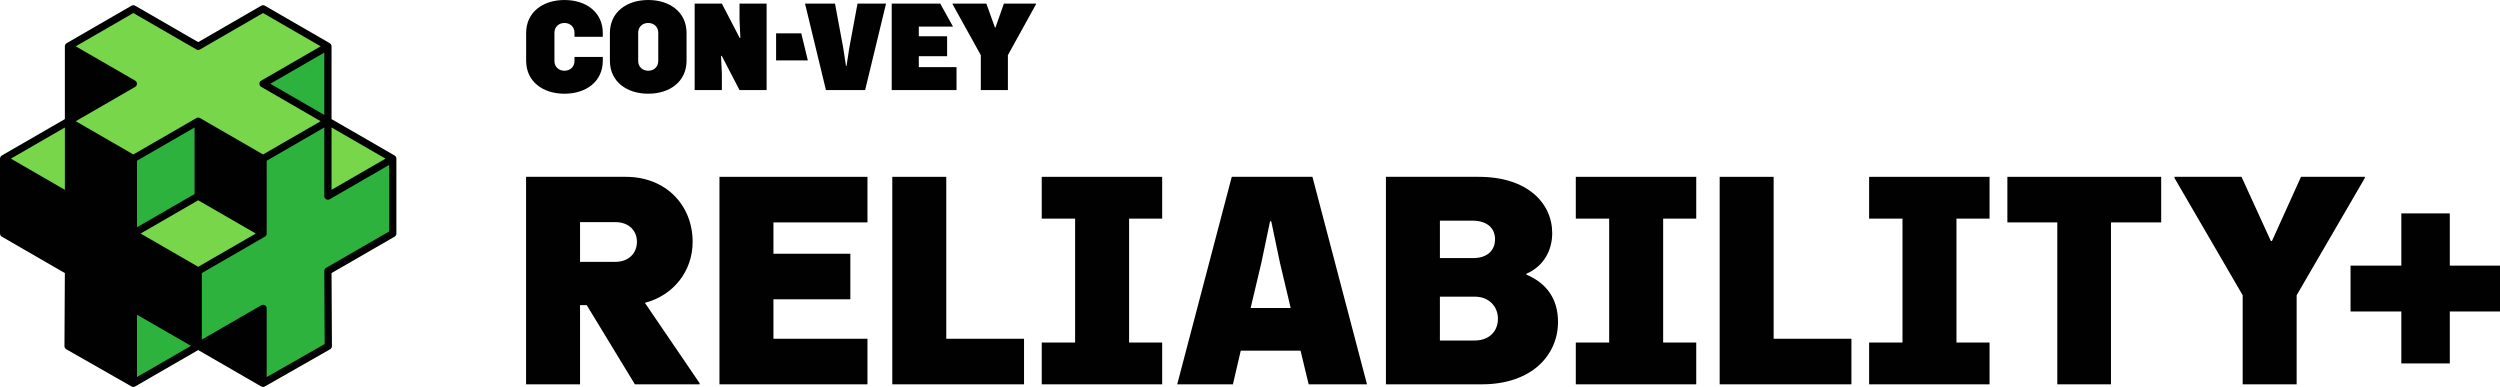 <?xml version="1.0" encoding="UTF-8"?>
<svg xmlns="http://www.w3.org/2000/svg" id="Layer_2" viewBox="0 0 516.864 79.998">
  <g id="Components">
    <g id="_79b19975-fa89-4943-9e9f-09e6294faeba_1">
      <path d="M108.763,36.559h20.639c8.28,0,13.799,5.88,13.799,13.44,0,6-3.9,11.04-9.839,12.6v.06l11.279,16.56v.24h-13.379l-9.96-16.38h-1.38v16.38h-11.16v-42.898ZM119.922,45.919v8.219h7.26c2.939,0,4.5-1.92,4.5-4.14,0-2.28-1.62-4.079-4.5-4.079h-7.26Z" style="fill:#010101;"></path>
      <path d="M159.906,45.979v6.479h15.899v9.42h-15.899v8.159h19.439v9.42h-30.599v-42.898h30.599v9.42h-19.439Z" style="fill:#010101;"></path>
      <path d="M184.476,36.559h11.16v33.478h16.079v9.42h-27.239v-42.898Z" style="fill:#010101;"></path>
      <path d="M215.375,79.457v-8.64h6.9v-25.619h-6.9v-8.64h24.899v8.64h-6.839v25.619h6.839v8.64h-24.899Z" style="fill:#010101;"></path>
      <path d="M254.662,36.559h16.679l11.28,42.898h-12.06l-1.68-6.96h-12.36l-1.62,6.96h-11.52l11.279-42.898ZM262.822,45.739h-.24l-1.8,8.579-2.22,9.36h8.28l-2.22-9.36-1.8-8.579Z" style="fill:#010101;"></path>
      <path d="M286.535,36.559h19.199c10.079,0,15.179,5.46,15.179,11.64,0,3.54-1.739,6.84-5.34,8.4v.18c4.261,1.8,6.54,5.1,6.54,9.779,0,6.779-5.34,12.899-15.779,12.899h-19.799v-42.898ZM297.694,53.359h6.84c3,0,4.56-1.62,4.56-3.9,0-2.16-1.5-3.84-4.68-3.84h-6.72v7.74ZM304.954,61.338h-7.26v9.06h7.2c3.06,0,4.8-1.98,4.8-4.5s-1.86-4.56-4.74-4.56Z" style="fill:#010101;"></path>
      <path d="M325.791,79.457v-8.64h6.899v-25.619h-6.899v-8.64h24.899v8.64h-6.84v25.619h6.84v8.64h-24.899Z" style="fill:#010101;"></path>
      <path d="M355.533,36.559h11.16v33.478h16.079v9.42h-27.239v-42.898Z" style="fill:#010101;"></path>
      <path d="M386.432,79.457v-8.64h6.9v-25.619h-6.9v-8.64h24.899v8.64h-6.84v25.619h6.84v8.64h-24.899Z" style="fill:#010101;"></path>
      <path d="M436.435,45.979v33.478h-11.1v-33.478h-10.319v-9.42h31.799v9.42h-10.38Z" style="fill:#010101;"></path>
      <path d="M463.423,36.559l6.06,13.26h.24l6-13.26h13.199v.24l-14.1,24.239v18.419h-11.159v-18.419l-14.1-24.239v-.24h13.859Z" style="fill:#010101;"></path>
      <path d="M506.485,44.118v10.8h10.379v9.479h-10.379v10.74h-10.02v-10.74h-10.5v-9.479h10.5v-10.8h10.02Z" style="fill:#010101;"></path>
      <g id="_96167319-30fd-421e-9666-71934f7f1b0e_1">
        <path d="M126.093,6.825c0-4.325,3.475-6.825,7.925-6.825s7.925,2.5,7.925,6.825v5.725c0,4.325-3.475,6.825-7.925,6.825s-7.925-2.5-7.925-6.825v-5.725ZM131.942,12.6c0,1.225.9,2.025,2.075,2.025s2.075-.8,2.075-2.025v-5.825c0-1.225-.9-2.025-2.075-2.025s-2.075.8-2.075,2.025v5.825Z" style="fill:#010101;"></path>
        <path d="M158.494.75v17.875h-5.6l-3.675-7.075h-.15l.175,3.7v3.375h-5.625V.75h5.625l3.675,7.075h.15l-.175-3.7V.75h5.6Z" style="fill:#010101;"></path>
        <path d="M166.435.75h6.2l1.7,9.175.575,3.725h.1l.575-3.725,1.7-9.175h5.9l-4.325,17.875h-8.1l-4.325-17.875Z" style="fill:#010101;"></path>
        <polygon points="165.661 6.887 160.453 6.887 160.453 12.487 167.016 12.487 165.661 6.887" style="fill:#010101;"></polygon>
        <path d="M203.928.75l1.775,4.95h.1l1.75-4.95h6.65v.1l-5.825,10.55v7.225h-5.6v-7.225l-5.85-10.55v-.1h7Z" style="fill:#010101;"></path>
        <path d="M118.776,11.762v.838c0,1.225-.9,2.025-2.075,2.025s-2.075-.8-2.075-2.025v-5.825c0-1.225.9-2.025,2.075-2.025s2.075.8,2.075,2.025v.838h5.85v-.787c0-4.325-3.475-6.825-7.925-6.825s-7.925,2.5-7.925,6.825v5.725c0,4.325,3.475,6.825,7.925,6.825s7.925-2.5,7.925-6.825v-.787h-5.85Z" style="fill:#010101;"></path>
        <polygon points="189.959 11.625 195.81 11.625 195.81 7.5 189.959 7.5 189.959 5.5 197.028 5.5 194.394 .75 184.359 .75 184.359 18.625 197.759 18.625 197.759 13.875 189.959 13.875 189.959 11.625" style="fill:#010101;"></polygon>
      </g>
      <polygon points="67.795 25.057 67.795 40.54 81.205 32.798 81.205 48.281 67.795 56.023 67.878 71.562 54.386 79.248 54.386 63.765 40.978 71.506 40.976 56.023 54.386 48.282 54.386 32.798 67.795 25.057" style="fill:#2eb23e;"></polygon>
      <polygon points="40.977 25.057 27.568 32.798 27.568 48.282 40.977 40.54 40.977 25.057" style="fill:#2eb23e;"></polygon>
      <polygon points="67.795 9.573 67.795 25.057 54.386 17.315 67.795 9.573" style="fill:#2eb23e;"></polygon>
      <polygon points="27.569 63.765 40.976 71.506 27.568 79.248 27.569 63.765" style="fill:#2eb23e;"></polygon>
      <polygon points="14.16 25.057 14.16 40.54 .75 32.798 .75 48.281 14.16 56.023 14.077 71.562 27.568 79.248 27.569 63.765 40.976 71.506 40.976 56.023 27.569 48.282 27.569 32.798 14.16 25.057" style="fill:#010101;"></polygon>
      <polygon points="40.977 25.057 54.386 32.798 54.386 48.282 40.977 40.54 40.977 25.057" style="fill:#010101;"></polygon>
      <polygon points="14.159 9.573 27.567 17.314 14.16 25.057 14.159 9.573" style="fill:#010101;"></polygon>
      <polygon points="54.386 63.765 54.386 79.248 40.976 71.506 54.386 63.765" style="fill:#010101;"></polygon>
      <polygon points="14.159 9.573 27.565 1.83 40.977 9.573 54.383 1.83 67.795 9.573 54.386 17.315 67.795 25.057 54.386 32.798 40.977 25.057 27.568 32.798 14.159 25.057 27.567 17.314 14.159 9.573" style="fill:#78d64b;"></polygon>
      <polygon points="40.976 56.023 54.386 48.282 40.977 40.54 27.568 48.282 40.976 56.023" style="fill:#78d64b;"></polygon>
      <polygon points=".75 32.798 14.16 25.057 14.16 40.54 .75 32.798" style="fill:#78d64b;"></polygon>
      <polygon points="67.795 25.057 81.205 32.798 67.795 40.54 67.795 25.057" style="fill:#78d64b;"></polygon>
      <path d="M81.58,32.149l-13.035-7.525v-15.05c0-.268-.143-.516-.375-.649l-13.412-7.744c-.232-.135-.519-.135-.75,0l-13.031,7.527L27.94,1.18c-.232-.135-.519-.135-.75,0l-13.405,7.744c-.232.134-.375.382-.375.649v15.05L.375,32.149c-.232.134-.375.382-.375.649v15.483c0,.268.143.516.375.649l13.032,7.524-.081,15.102c-.002.271.144.521.379.655l13.487,7.684s0.0 0.0.001.001c0.0 0.0.001 0.0.001 0l.003.002c.115.065.243.099.371.099.129,0,.259-.033.375-.101l.002-.001s0-0.0.001-0c0,0,0-0.0 0-0l13.03-7.524,13.033,7.524s0.0 0.0 0.0 0c0.0 0.0 0.0 0.0.001 0l.002.001c.116.067.246.101.375.101.128,0,.256-.033.371-.099l.003-.002s.001,0,.001-0c0-0.0 0-0.0.001-.001l13.487-7.684c.235-.134.38-.385.379-.655l-.081-15.102,13.032-7.524c.232-.134.375-.382.375-.649v-15.483c0-.268-.143-.516-.375-.649ZM53.636,65.064v12.886l-11.159-6.443,11.159-6.443ZM26.067,17.314l-11.157,6.444v-12.885l11.157,6.441ZM67.045,10.873v12.886l-11.159-6.443,11.159-6.442ZM28.318,33.231l11.909-6.875v13.751l-11.909,6.875v-13.752ZM40.977,41.407l11.909,6.875-11.91,6.875-11.908-6.875,11.909-6.875ZM41.727,40.108l-.001-13.752,11.909,6.875v13.752l-11.909-6.875ZM68.545,39.242v-12.886l11.16,6.442-11.16,6.443ZM27.565,2.696l13.037,7.527c.232.135.519.135.75,0l13.031-7.527,11.912,6.878-12.284,7.092c-.232.134-.375.382-.375.649s.143.516.375.649l12.284,7.093-11.909,6.875-13.034-7.524c-.232-.135-.518-.135-.75,0l-13.034,7.524-11.909-6.875,12.282-7.094c.232-.134.375-.382.375-.649s-.143-.516-.375-.649l-12.283-7.091,11.906-6.878ZM13.41,26.356v12.886l-11.16-6.443,11.16-6.442ZM27.193,63.115c-.232.134-.375.382-.375.649v14.193l-11.989-6.831.081-15.1c.002-.27-.142-.519-.375-.653l-13.035-7.525v-13.752l12.285,7.093c.232.135.518.135.75,0,.232-.134.375-.382.375-.649v-14.184l11.909,6.875v15.05c0,.268.143.516.375.649l13.033,7.525v13.752l-12.283-7.092c-.232-.135-.518-.135-.75,0ZM28.318,77.95v-12.886l11.158,6.442-11.158,6.443ZM67.42,55.374c-.233.135-.377.384-.375.653l.081,15.1-11.989,6.831v-14.193c0-.268-.143-.516-.375-.649-.232-.135-.518-.135-.75,0l-12.283,7.09-.002-13.75,13.035-7.525c.232-.134.375-.382.375-.649v-15.05l11.909-6.875v14.184c0,.268.143.516.375.649.232.135.518.135.75,0l12.285-7.093v13.752l-13.035,7.525Z" style="fill:#010101;"></path>
    </g>
  </g>
</svg>
